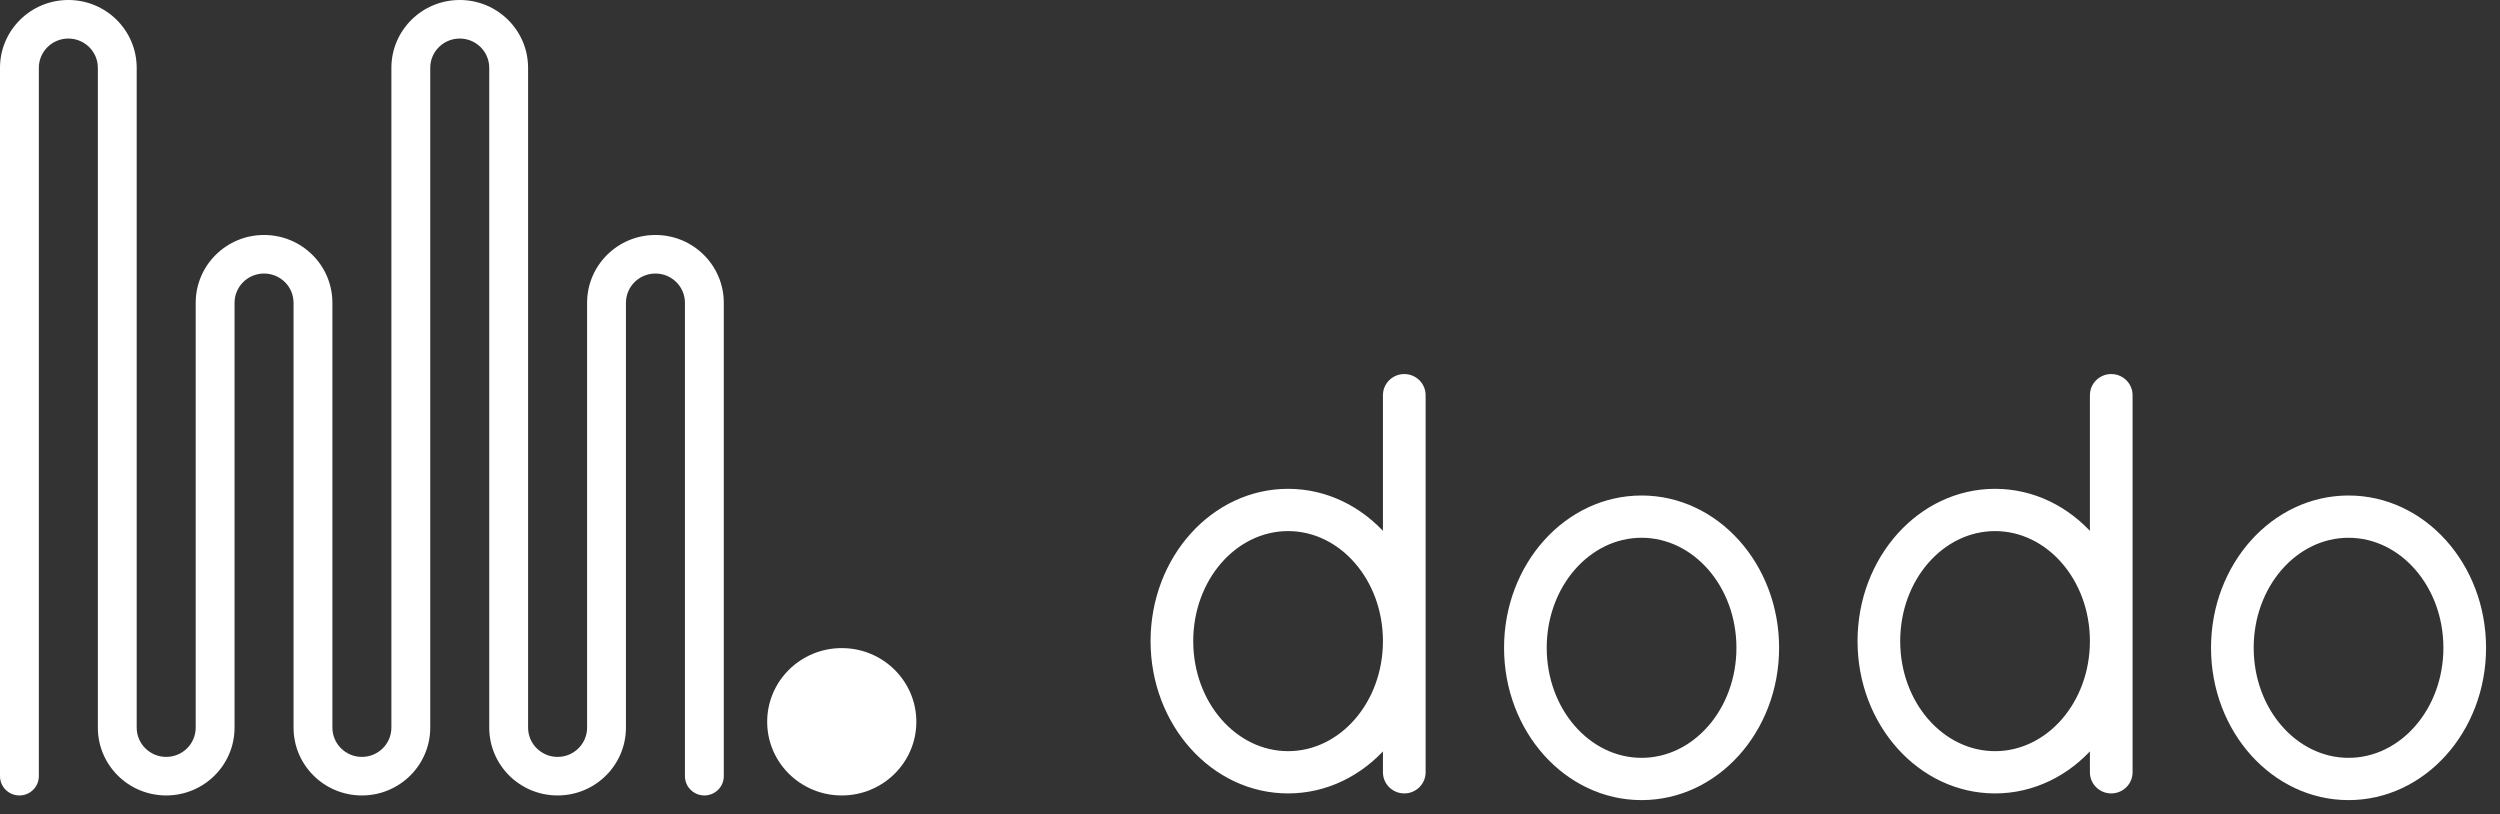 <svg width="264" height="86" viewBox="0 0 264 86" fill="none" xmlns="http://www.w3.org/2000/svg">
<rect x="0" y="0" width="264" height="86" fill="#333333" stroke="none"/>
<path d="M224.95 41.731C224.95 40.634 224.051 39.75 222.947 39.75C221.844 39.75 220.945 40.634 220.945 41.731V56.704C218.353 53.727 214.714 51.87 210.678 51.87C202.771 51.87 196.406 58.984 196.406 67.703C196.406 76.421 202.771 83.535 210.678 83.535C214.714 83.535 218.353 81.678 220.945 78.701V81.554C220.945 82.651 221.844 83.535 222.947 83.535C224.051 83.535 224.95 82.651 224.95 81.554V41.731ZM220.944 67.703C220.944 74.293 216.316 79.573 210.678 79.573C205.04 79.573 200.411 74.293 200.411 67.703C200.411 61.113 205.04 55.833 210.678 55.833C216.316 55.833 220.944 61.113 220.944 67.703Z" fill="white" stroke="white" stroke-width="0.5"/>
<path d="M248.006 84.241C255.912 84.241 262.278 77.127 262.278 68.408C262.278 59.689 255.912 52.575 248.006 52.575C240.099 52.575 233.734 59.689 233.734 68.408C233.734 77.127 240.099 84.241 248.006 84.241ZM258.273 68.408C258.273 74.998 253.644 80.278 248.006 80.278C242.368 80.278 237.739 74.998 237.739 68.408C237.739 61.818 242.368 56.538 248.006 56.538C253.644 56.538 258.273 61.818 258.273 68.408Z" fill="white" stroke="white" stroke-width="0.5"/>
<path d="M173.35 84.241C181.257 84.241 187.623 77.127 187.623 68.408C187.623 59.689 181.257 52.575 173.35 52.575C165.444 52.575 159.078 59.689 159.078 68.408C159.078 77.127 165.444 84.241 173.35 84.241ZM183.617 68.408C183.617 74.998 178.988 80.278 173.35 80.278C167.712 80.278 163.083 74.998 163.083 68.408C163.083 61.818 167.712 56.538 173.35 56.538C178.988 56.538 183.617 61.818 183.617 68.408Z" fill="white" stroke="white" stroke-width="0.5"/>
<path d="M150.295 41.731C150.295 40.634 149.395 39.75 148.292 39.75C147.189 39.75 146.289 40.634 146.289 41.731V56.704C143.697 53.727 140.058 51.87 136.022 51.87C128.116 51.87 121.75 58.984 121.75 67.703C121.75 76.421 128.116 83.535 136.022 83.535C140.058 83.535 143.697 81.678 146.289 78.701V81.554C146.289 82.651 147.189 83.535 148.292 83.535C149.395 83.535 150.295 82.651 150.295 81.554V41.731ZM146.289 67.703C146.289 74.293 141.66 79.573 136.022 79.573C130.384 79.573 125.755 74.293 125.755 67.703C125.755 61.113 130.384 55.833 136.022 55.833C141.66 55.833 146.289 61.113 146.289 67.703Z" fill="white" stroke="white" stroke-width="0.5"/>
<path d="M96.766 76.22C96.766 80.517 93.24 84 88.89 84C84.54 84 81.014 80.517 81.014 76.22C81.014 71.923 84.54 68.439 88.89 68.439C93.24 68.439 96.766 71.923 96.766 76.22Z" fill="white"/>
<path fill-rule="evenodd" clip-rule="evenodd" d="M4.102 7.163C4.102 5.455 5.497 4.071 7.217 4.071C8.938 4.071 10.333 5.455 10.333 7.163V76.837C10.333 80.793 13.564 84 17.55 84C21.536 84 24.768 80.793 24.768 76.837V31.977C24.768 30.269 26.163 28.885 27.883 28.885C29.604 28.885 30.999 30.269 30.999 31.977V76.837C30.999 80.793 34.23 84 38.216 84C42.202 84 45.434 80.793 45.434 76.837V7.163C45.434 5.455 46.828 4.071 48.549 4.071C50.27 4.071 51.664 5.455 51.664 7.163V76.837C51.664 80.793 54.896 84 58.882 84C62.868 84 66.099 80.793 66.099 76.837V31.977C66.099 30.269 67.494 28.885 69.215 28.885C70.935 28.885 72.33 30.269 72.33 31.977V81.965C72.33 83.089 73.248 84 74.381 84C75.514 84 76.432 83.089 76.432 81.965V31.977C76.432 28.021 73.201 24.814 69.215 24.814C65.229 24.814 61.997 28.021 61.997 31.977V76.837C61.997 78.545 60.602 79.929 58.882 79.929C57.161 79.929 55.766 78.545 55.766 76.837V7.163C55.766 3.207 52.535 0 48.549 0C44.563 0 41.331 3.207 41.331 7.163V76.837C41.331 78.545 39.937 79.929 38.216 79.929C36.495 79.929 35.101 78.545 35.101 76.837V31.977C35.101 28.021 31.869 24.814 27.883 24.814C23.897 24.814 20.666 28.021 20.666 31.977V76.837C20.666 78.545 19.271 79.929 17.55 79.929C15.83 79.929 14.435 78.545 14.435 76.837V7.163C14.435 3.207 11.204 0 7.217 0C3.231 0 0 3.207 0 7.163V81.965C0 83.089 0.918 84 2.051 84C3.184 84 4.102 83.089 4.102 81.965V7.163Z" fill="white"/>
</svg>
